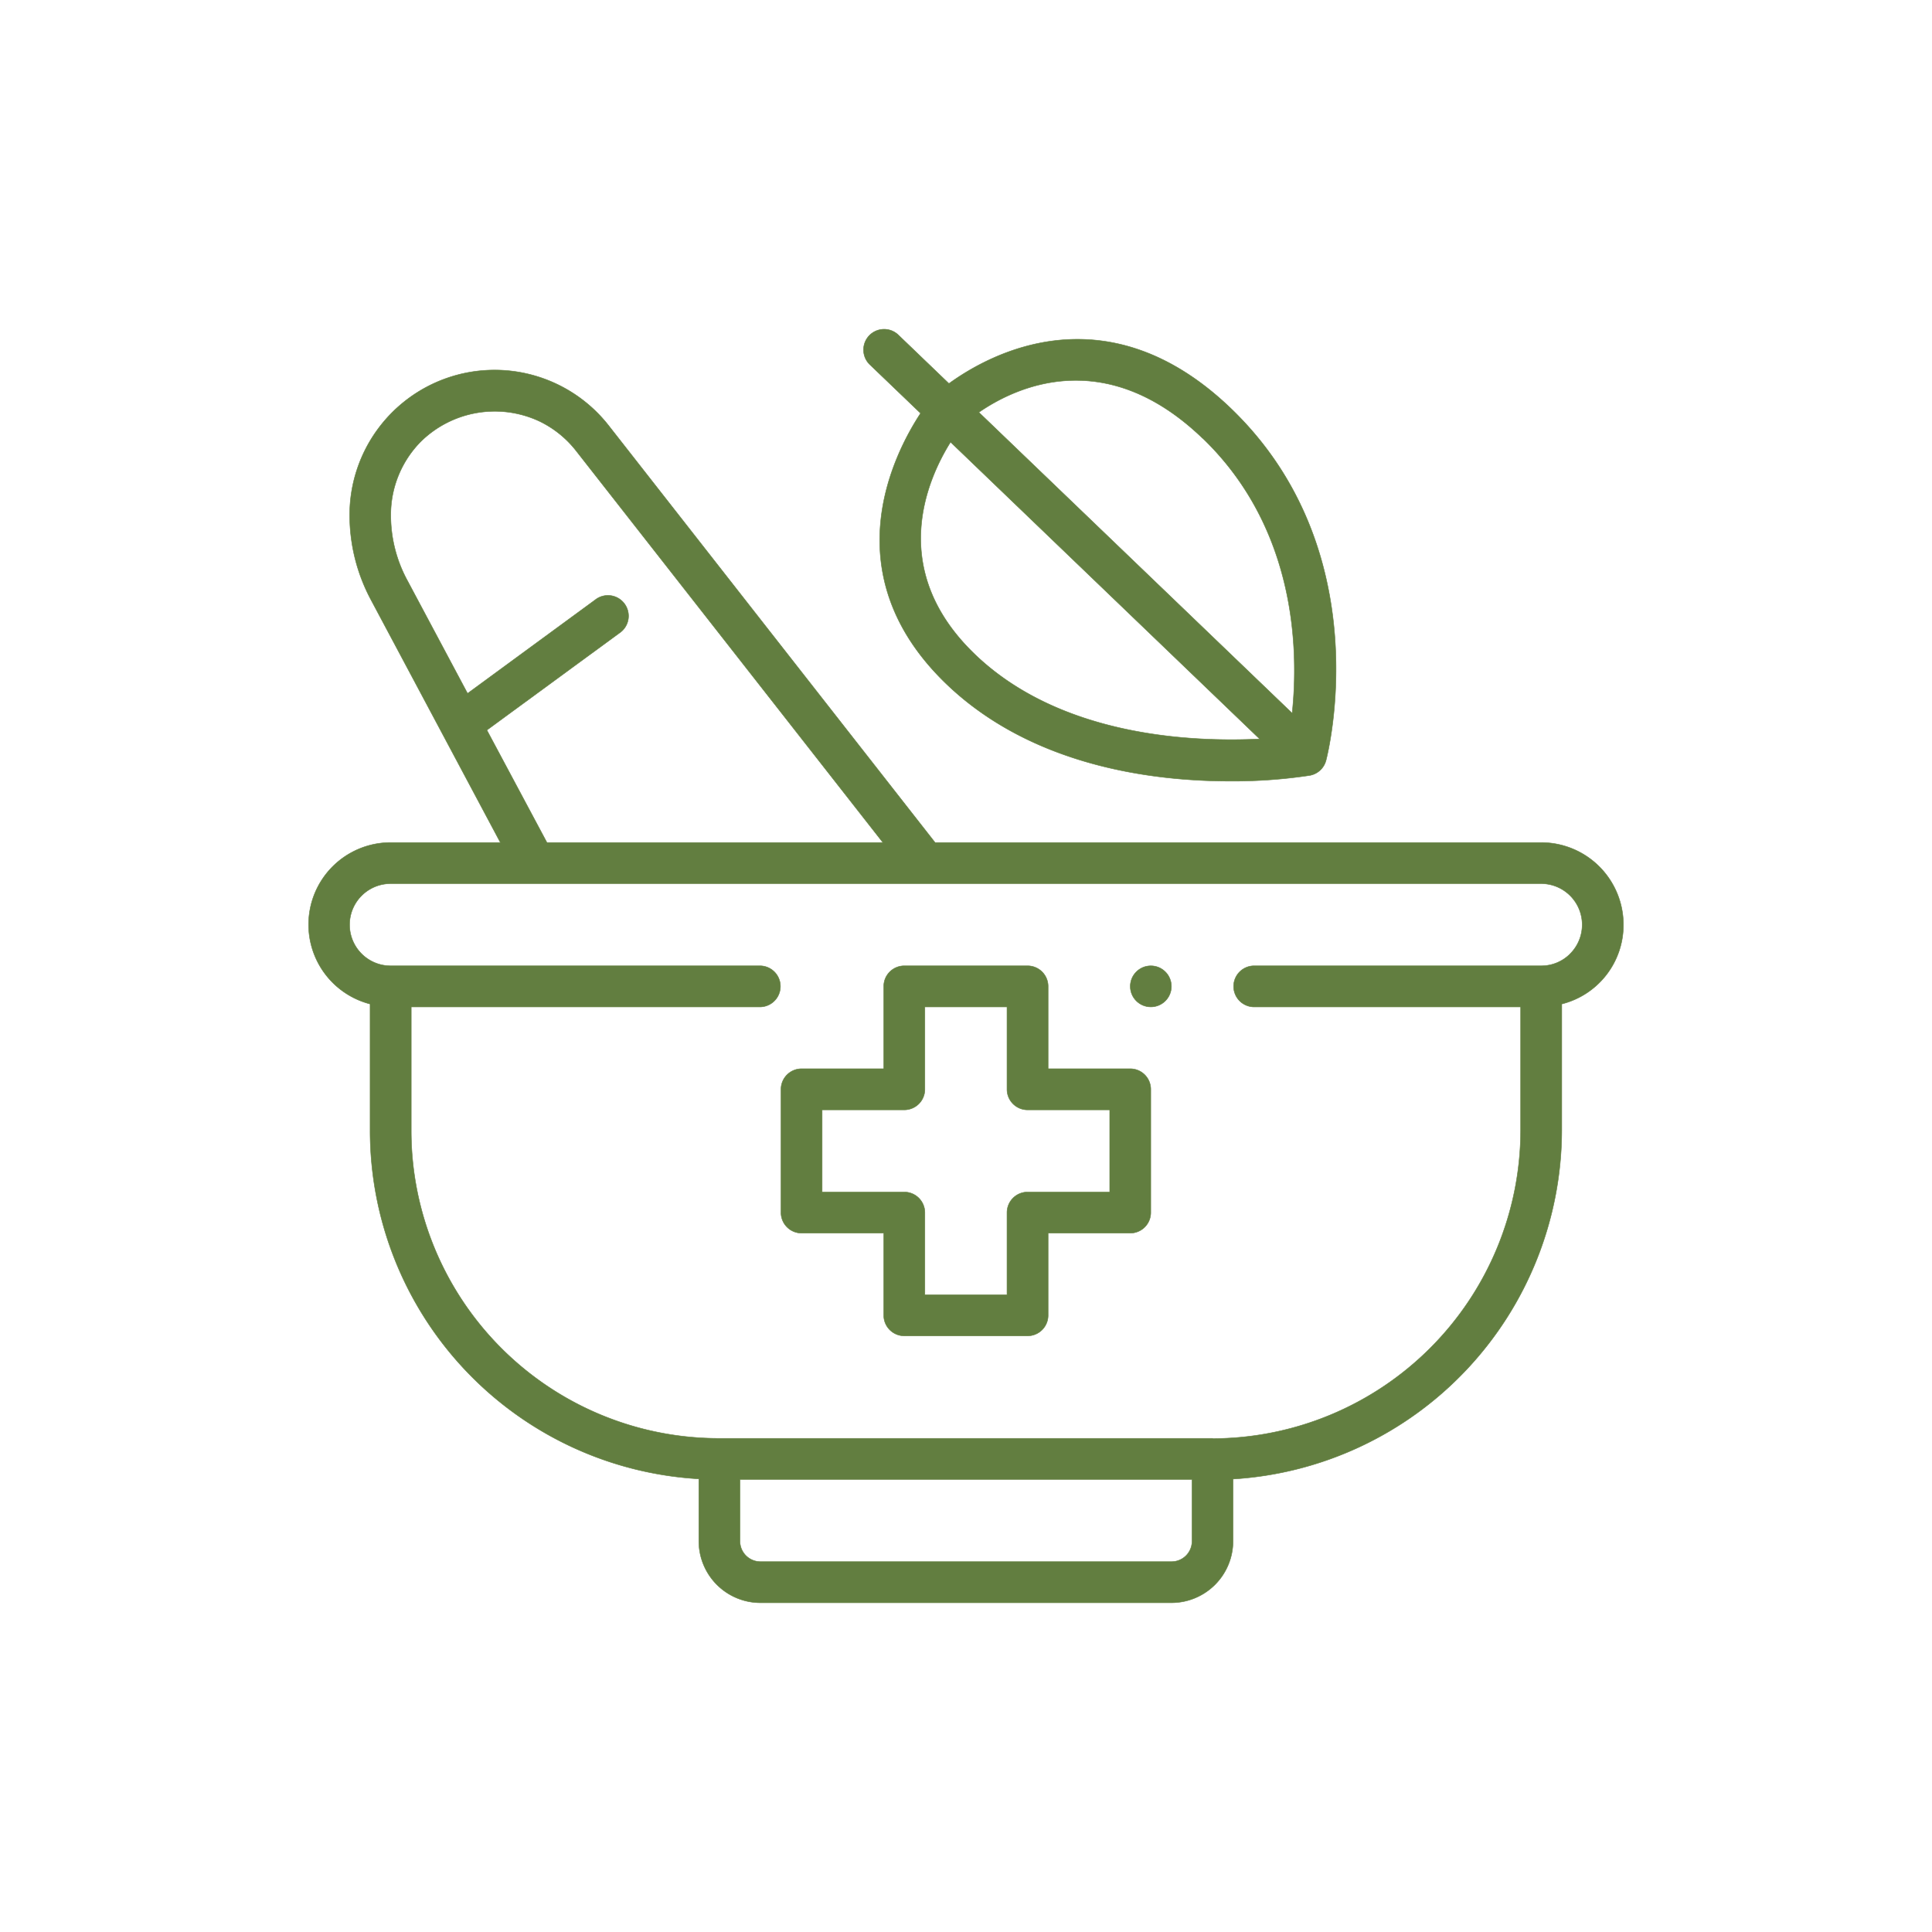 <svg id="Layer_1" data-name="Layer 1" xmlns="http://www.w3.org/2000/svg" viewBox="0 0 1000 1000"><defs><style>.cls-1{fill:#627e40;stroke:#627e40;stroke-miterlimit:10;stroke-width:0.25px;}</style></defs><path class="cls-1" d="M840.26,478.64a42.54,42.54,0,0,0-42.53-42.54H484L315,220.23a75,75,0,0,0-134,46.26,93,93,0,0,0,11,43.93L259,436.1H202.2a42.46,42.46,0,0,0-10.63,83.57V585A180.53,180.53,0,0,0,361.72,765.46v32.21a31.91,31.91,0,0,0,31.9,31.91H606.31a31.91,31.91,0,0,0,31.9-31.91V765.55A181.19,181.19,0,0,0,808.36,585V519.67A42.16,42.16,0,0,0,840.26,478.64ZM252,377.91l68.5-50.18A10.64,10.64,0,1,0,308,310.54h0l-66,48.37-31.23-58.58a70.62,70.62,0,0,1-8.51-33.87,53.91,53.91,0,0,1,15.64-38,54.59,54.59,0,0,1,61.55-10.31,53.59,53.59,0,0,1,18.82,15.28L457,436.1H283.09Zm354.27,430.4H393.62A10.63,10.63,0,0,1,383,797.69V765.77H617v31.9a10.62,10.62,0,0,1-10.62,10.64ZM812.75,493.67a21.05,21.05,0,0,1-15,6.24H648.84a10.64,10.64,0,0,0,0,21.27H787.09V585A159.88,159.88,0,0,1,627.58,744.61v-.11H372.35A159.29,159.29,0,0,1,212.84,585.43V521.18H393.62a10.64,10.64,0,0,0,0-21.27H202.2a21.27,21.27,0,1,1,0-42.54H797.73a21.27,21.27,0,0,1,15,36.3Z"/><path class="cls-1" d="M585,553.19H542.5V510.54a10.63,10.63,0,0,0-10.63-10.63H468.06a10.63,10.63,0,0,0-10.63,10.63h0v42.65H414.89a10.65,10.65,0,0,0-10.64,10.63v63.81a10.65,10.65,0,0,0,10.64,10.63h42.54V680.8a10.64,10.64,0,0,0,10.63,10.64h63.81A10.63,10.63,0,0,0,542.5,680.8V638.26H585a10.63,10.63,0,0,0,10.63-10.63h0V563.82A10.63,10.63,0,0,0,585,553.19ZM574.4,617H531.87a10.65,10.65,0,0,0-10.64,10.64h0v42.54H478.7V627.63A10.65,10.65,0,0,0,468.06,617H425.52V574.46h42.54a10.64,10.64,0,0,0,10.64-10.64h0V521.18h42.53v42.64a10.64,10.64,0,0,0,10.64,10.64H574.4Z"/><path class="cls-1" d="M476.5,213.91C462.19,235.69,431,297.39,489.84,354c44.07,42.3,106.14,50.3,146.75,50.3a264.81,264.81,0,0,0,41.25-2.93,10.63,10.63,0,0,0,8.51-7.81c1.15-4.41,27.17-108.75-49.29-182.2-64.17-61.54-124.65-28.25-145.89-12.83L464.8,173.21a10.64,10.64,0,0,0-14.74,15.34Zm28.07,124.74C459.13,295,479.82,248.26,492,228.82L652,382.49c-34.93,1.73-103-1.17-147.41-43.81Zm117.76-112c49.19,47.25,49.81,111.09,46.49,142.5L506.65,213.42c18.84-13,65.13-35.19,115.68,13.3Z"/><circle class="cls-1" cx="595.67" cy="510.54" r="10.63"/></svg>